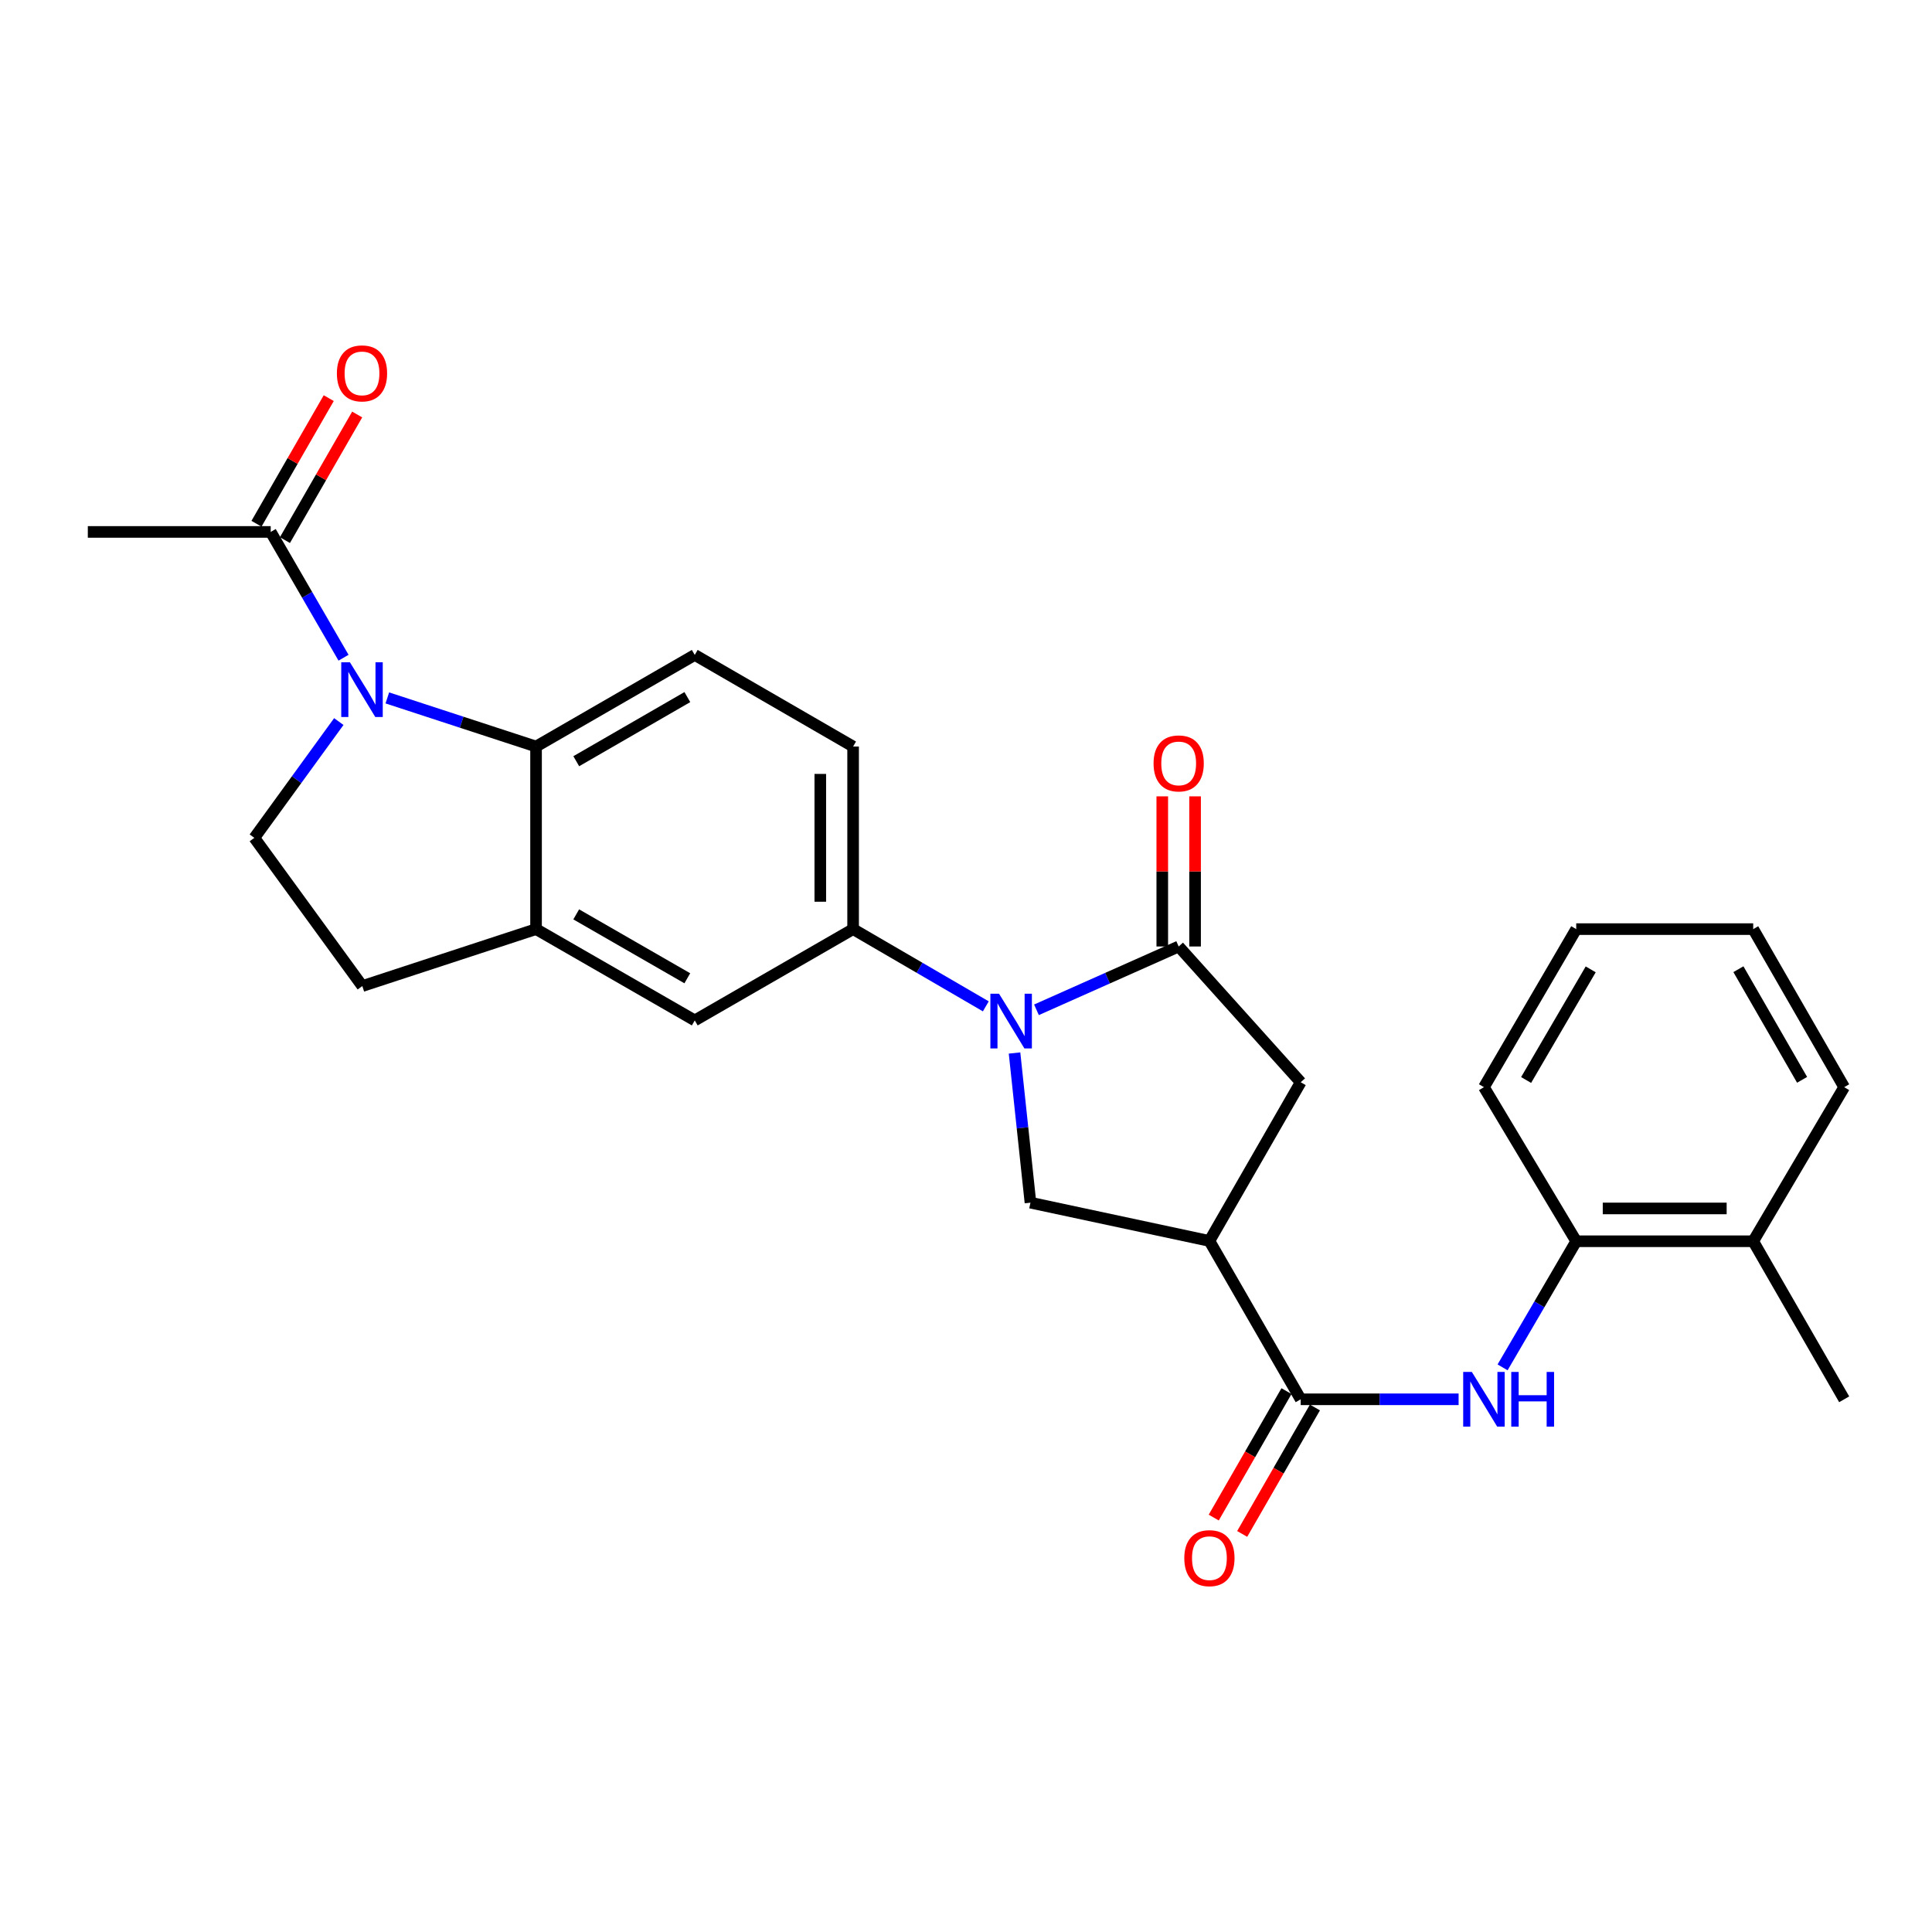 <?xml version='1.0' encoding='iso-8859-1'?>
<svg version='1.1' baseProfile='full'
              xmlns='http://www.w3.org/2000/svg'
                      xmlns:rdkit='http://www.rdkit.org/xml'
                      xmlns:xlink='http://www.w3.org/1999/xlink'
                  xml:space='preserve'
width='1000px' height='1000px' viewBox='0 0 1000 1000'>
<!-- END OF HEADER -->
<rect style='opacity:1.0;fill:#FFFFFF;stroke:none' width='1000' height='1000' x='0' y='0'> </rect>
<path class='bond-1' d='M 536.475,522.673 L 573.278,506.288' style='fill:none;fill-rule:evenodd;stroke:#0000FF;stroke-width:6px;stroke-linecap:butt;stroke-linejoin:miter;stroke-opacity:1' />
<path class='bond-1' d='M 573.278,506.288 L 610.082,489.902' style='fill:none;fill-rule:evenodd;stroke:#000000;stroke-width:6px;stroke-linecap:butt;stroke-linejoin:miter;stroke-opacity:1' />
<path class='bond-5' d='M 525.12,545.035 L 529.242,583.766' style='fill:none;fill-rule:evenodd;stroke:#0000FF;stroke-width:6px;stroke-linecap:butt;stroke-linejoin:miter;stroke-opacity:1' />
<path class='bond-5' d='M 529.242,583.766 L 533.363,622.497' style='fill:none;fill-rule:evenodd;stroke:#000000;stroke-width:6px;stroke-linecap:butt;stroke-linejoin:miter;stroke-opacity:1' />
<path class='bond-6' d='M 510.256,520.884 L 475.912,500.898' style='fill:none;fill-rule:evenodd;stroke:#0000FF;stroke-width:6px;stroke-linecap:butt;stroke-linejoin:miter;stroke-opacity:1' />
<path class='bond-6' d='M 475.912,500.898 L 441.567,480.911' style='fill:none;fill-rule:evenodd;stroke:#000000;stroke-width:6px;stroke-linecap:butt;stroke-linejoin:miter;stroke-opacity:1' />
<path class='bond-0' d='M 200.48,361.236 L 238.97,373.821' style='fill:none;fill-rule:evenodd;stroke:#0000FF;stroke-width:6px;stroke-linecap:butt;stroke-linejoin:miter;stroke-opacity:1' />
<path class='bond-0' d='M 238.97,373.821 L 277.459,386.407' style='fill:none;fill-rule:evenodd;stroke:#000000;stroke-width:6px;stroke-linecap:butt;stroke-linejoin:miter;stroke-opacity:1' />
<path class='bond-9' d='M 177.809,340.432 L 158.964,307.878' style='fill:none;fill-rule:evenodd;stroke:#0000FF;stroke-width:6px;stroke-linecap:butt;stroke-linejoin:miter;stroke-opacity:1' />
<path class='bond-9' d='M 158.964,307.878 L 140.119,275.325' style='fill:none;fill-rule:evenodd;stroke:#000000;stroke-width:6px;stroke-linecap:butt;stroke-linejoin:miter;stroke-opacity:1' />
<path class='bond-29' d='M 175.364,373.48 L 153.505,403.574' style='fill:none;fill-rule:evenodd;stroke:#0000FF;stroke-width:6px;stroke-linecap:butt;stroke-linejoin:miter;stroke-opacity:1' />
<path class='bond-29' d='M 153.505,403.574 L 131.646,433.668' style='fill:none;fill-rule:evenodd;stroke:#000000;stroke-width:6px;stroke-linecap:butt;stroke-linejoin:miter;stroke-opacity:1' />
<path class='bond-10' d='M 610.082,489.902 L 673.241,560.167' style='fill:none;fill-rule:evenodd;stroke:#000000;stroke-width:6px;stroke-linecap:butt;stroke-linejoin:miter;stroke-opacity:1' />
<path class='bond-15' d='M 618.573,489.902 L 618.573,451.046' style='fill:none;fill-rule:evenodd;stroke:#000000;stroke-width:6px;stroke-linecap:butt;stroke-linejoin:miter;stroke-opacity:1' />
<path class='bond-15' d='M 618.573,451.046 L 618.573,412.19' style='fill:none;fill-rule:evenodd;stroke:#FF0000;stroke-width:6px;stroke-linecap:butt;stroke-linejoin:miter;stroke-opacity:1' />
<path class='bond-15' d='M 601.59,489.902 L 601.59,451.046' style='fill:none;fill-rule:evenodd;stroke:#000000;stroke-width:6px;stroke-linecap:butt;stroke-linejoin:miter;stroke-opacity:1' />
<path class='bond-15' d='M 601.59,451.046 L 601.59,412.19' style='fill:none;fill-rule:evenodd;stroke:#FF0000;stroke-width:6px;stroke-linecap:butt;stroke-linejoin:miter;stroke-opacity:1' />
<path class='bond-2' d='M 625.99,642.311 L 533.363,622.497' style='fill:none;fill-rule:evenodd;stroke:#000000;stroke-width:6px;stroke-linecap:butt;stroke-linejoin:miter;stroke-opacity:1' />
<path class='bond-4' d='M 625.99,642.311 L 673.241,724.275' style='fill:none;fill-rule:evenodd;stroke:#000000;stroke-width:6px;stroke-linecap:butt;stroke-linejoin:miter;stroke-opacity:1' />
<path class='bond-27' d='M 625.99,642.311 L 673.241,560.167' style='fill:none;fill-rule:evenodd;stroke:#000000;stroke-width:6px;stroke-linecap:butt;stroke-linejoin:miter;stroke-opacity:1' />
<path class='bond-3' d='M 277.459,386.407 L 359.603,338.994' style='fill:none;fill-rule:evenodd;stroke:#000000;stroke-width:6px;stroke-linecap:butt;stroke-linejoin:miter;stroke-opacity:1' />
<path class='bond-3' d='M 298.271,394.004 L 355.771,360.815' style='fill:none;fill-rule:evenodd;stroke:#000000;stroke-width:6px;stroke-linecap:butt;stroke-linejoin:miter;stroke-opacity:1' />
<path class='bond-28' d='M 277.459,386.407 L 277.459,480.911' style='fill:none;fill-rule:evenodd;stroke:#000000;stroke-width:6px;stroke-linecap:butt;stroke-linejoin:miter;stroke-opacity:1' />
<path class='bond-7' d='M 673.241,724.275 L 714.108,724.275' style='fill:none;fill-rule:evenodd;stroke:#000000;stroke-width:6px;stroke-linecap:butt;stroke-linejoin:miter;stroke-opacity:1' />
<path class='bond-7' d='M 714.108,724.275 L 754.974,724.275' style='fill:none;fill-rule:evenodd;stroke:#0000FF;stroke-width:6px;stroke-linecap:butt;stroke-linejoin:miter;stroke-opacity:1' />
<path class='bond-18' d='M 665.881,720.041 L 647.055,752.768' style='fill:none;fill-rule:evenodd;stroke:#000000;stroke-width:6px;stroke-linecap:butt;stroke-linejoin:miter;stroke-opacity:1' />
<path class='bond-18' d='M 647.055,752.768 L 628.229,785.496' style='fill:none;fill-rule:evenodd;stroke:#FF0000;stroke-width:6px;stroke-linecap:butt;stroke-linejoin:miter;stroke-opacity:1' />
<path class='bond-18' d='M 680.602,728.509 L 661.776,761.237' style='fill:none;fill-rule:evenodd;stroke:#000000;stroke-width:6px;stroke-linecap:butt;stroke-linejoin:miter;stroke-opacity:1' />
<path class='bond-18' d='M 661.776,761.237 L 642.951,793.964' style='fill:none;fill-rule:evenodd;stroke:#FF0000;stroke-width:6px;stroke-linecap:butt;stroke-linejoin:miter;stroke-opacity:1' />
<path class='bond-12' d='M 441.567,480.911 L 359.603,528.163' style='fill:none;fill-rule:evenodd;stroke:#000000;stroke-width:6px;stroke-linecap:butt;stroke-linejoin:miter;stroke-opacity:1' />
<path class='bond-17' d='M 441.567,480.911 L 441.567,386.407' style='fill:none;fill-rule:evenodd;stroke:#000000;stroke-width:6px;stroke-linecap:butt;stroke-linejoin:miter;stroke-opacity:1' />
<path class='bond-17' d='M 424.584,466.735 L 424.584,400.582' style='fill:none;fill-rule:evenodd;stroke:#000000;stroke-width:6px;stroke-linecap:butt;stroke-linejoin:miter;stroke-opacity:1' />
<path class='bond-14' d='M 777.735,707.747 L 796.791,675.109' style='fill:none;fill-rule:evenodd;stroke:#0000FF;stroke-width:6px;stroke-linecap:butt;stroke-linejoin:miter;stroke-opacity:1' />
<path class='bond-14' d='M 796.791,675.109 L 815.847,642.471' style='fill:none;fill-rule:evenodd;stroke:#000000;stroke-width:6px;stroke-linecap:butt;stroke-linejoin:miter;stroke-opacity:1' />
<path class='bond-8' d='M 277.459,480.911 L 359.603,528.163' style='fill:none;fill-rule:evenodd;stroke:#000000;stroke-width:6px;stroke-linecap:butt;stroke-linejoin:miter;stroke-opacity:1' />
<path class='bond-8' d='M 298.249,473.277 L 355.75,506.353' style='fill:none;fill-rule:evenodd;stroke:#000000;stroke-width:6px;stroke-linecap:butt;stroke-linejoin:miter;stroke-opacity:1' />
<path class='bond-16' d='M 277.459,480.911 L 187.531,510.386' style='fill:none;fill-rule:evenodd;stroke:#000000;stroke-width:6px;stroke-linecap:butt;stroke-linejoin:miter;stroke-opacity:1' />
<path class='bond-19' d='M 147.48,279.559 L 166.179,247.052' style='fill:none;fill-rule:evenodd;stroke:#000000;stroke-width:6px;stroke-linecap:butt;stroke-linejoin:miter;stroke-opacity:1' />
<path class='bond-19' d='M 166.179,247.052 L 184.878,214.544' style='fill:none;fill-rule:evenodd;stroke:#FF0000;stroke-width:6px;stroke-linecap:butt;stroke-linejoin:miter;stroke-opacity:1' />
<path class='bond-19' d='M 132.758,271.091 L 151.457,238.583' style='fill:none;fill-rule:evenodd;stroke:#000000;stroke-width:6px;stroke-linecap:butt;stroke-linejoin:miter;stroke-opacity:1' />
<path class='bond-19' d='M 151.457,238.583 L 170.157,206.076' style='fill:none;fill-rule:evenodd;stroke:#FF0000;stroke-width:6px;stroke-linecap:butt;stroke-linejoin:miter;stroke-opacity:1' />
<path class='bond-21' d='M 140.119,275.325 L 45.455,275.325' style='fill:none;fill-rule:evenodd;stroke:#000000;stroke-width:6px;stroke-linecap:butt;stroke-linejoin:miter;stroke-opacity:1' />
<path class='bond-11' d='M 131.646,433.668 L 187.531,510.386' style='fill:none;fill-rule:evenodd;stroke:#000000;stroke-width:6px;stroke-linecap:butt;stroke-linejoin:miter;stroke-opacity:1' />
<path class='bond-13' d='M 359.603,338.994 L 441.567,386.407' style='fill:none;fill-rule:evenodd;stroke:#000000;stroke-width:6px;stroke-linecap:butt;stroke-linejoin:miter;stroke-opacity:1' />
<path class='bond-20' d='M 815.847,642.471 L 907.454,642.471' style='fill:none;fill-rule:evenodd;stroke:#000000;stroke-width:6px;stroke-linecap:butt;stroke-linejoin:miter;stroke-opacity:1' />
<path class='bond-20' d='M 829.588,625.488 L 893.713,625.488' style='fill:none;fill-rule:evenodd;stroke:#000000;stroke-width:6px;stroke-linecap:butt;stroke-linejoin:miter;stroke-opacity:1' />
<path class='bond-22' d='M 815.847,642.471 L 768.085,562.715' style='fill:none;fill-rule:evenodd;stroke:#000000;stroke-width:6px;stroke-linecap:butt;stroke-linejoin:miter;stroke-opacity:1' />
<path class='bond-23' d='M 907.454,642.471 L 954.545,724.275' style='fill:none;fill-rule:evenodd;stroke:#000000;stroke-width:6px;stroke-linecap:butt;stroke-linejoin:miter;stroke-opacity:1' />
<path class='bond-24' d='M 907.454,642.471 L 954.545,562.715' style='fill:none;fill-rule:evenodd;stroke:#000000;stroke-width:6px;stroke-linecap:butt;stroke-linejoin:miter;stroke-opacity:1' />
<path class='bond-25' d='M 768.085,562.715 L 815.847,480.911' style='fill:none;fill-rule:evenodd;stroke:#000000;stroke-width:6px;stroke-linecap:butt;stroke-linejoin:miter;stroke-opacity:1' />
<path class='bond-25' d='M 789.916,559.007 L 823.349,501.744' style='fill:none;fill-rule:evenodd;stroke:#000000;stroke-width:6px;stroke-linecap:butt;stroke-linejoin:miter;stroke-opacity:1' />
<path class='bond-30' d='M 954.545,562.715 L 907.454,480.911' style='fill:none;fill-rule:evenodd;stroke:#000000;stroke-width:6px;stroke-linecap:butt;stroke-linejoin:miter;stroke-opacity:1' />
<path class='bond-30' d='M 932.763,558.917 L 899.799,501.654' style='fill:none;fill-rule:evenodd;stroke:#000000;stroke-width:6px;stroke-linecap:butt;stroke-linejoin:miter;stroke-opacity:1' />
<path class='bond-26' d='M 815.847,480.911 L 907.454,480.911' style='fill:none;fill-rule:evenodd;stroke:#000000;stroke-width:6px;stroke-linecap:butt;stroke-linejoin:miter;stroke-opacity:1' />
<path  class='atom-0' d='M 517.102 514.352
L 526.382 529.352
Q 527.302 530.832, 528.782 533.512
Q 530.262 536.192, 530.342 536.352
L 530.342 514.352
L 534.102 514.352
L 534.102 542.672
L 530.222 542.672
L 520.262 526.272
Q 519.102 524.352, 517.862 522.152
Q 516.662 519.952, 516.302 519.272
L 516.302 542.672
L 512.622 542.672
L 512.622 514.352
L 517.102 514.352
' fill='#0000FF'/>
<path  class='atom-1' d='M 181.111 342.79
L 190.391 357.79
Q 191.311 359.27, 192.791 361.95
Q 194.271 364.63, 194.351 364.79
L 194.351 342.79
L 198.111 342.79
L 198.111 371.11
L 194.231 371.11
L 184.271 354.71
Q 183.111 352.79, 181.871 350.59
Q 180.671 348.39, 180.311 347.71
L 180.311 371.11
L 176.631 371.11
L 176.631 342.79
L 181.111 342.79
' fill='#0000FF'/>
<path  class='atom-8' d='M 761.825 710.115
L 771.105 725.115
Q 772.025 726.595, 773.505 729.275
Q 774.985 731.955, 775.065 732.115
L 775.065 710.115
L 778.825 710.115
L 778.825 738.435
L 774.945 738.435
L 764.985 722.035
Q 763.825 720.115, 762.585 717.915
Q 761.385 715.715, 761.025 715.035
L 761.025 738.435
L 757.345 738.435
L 757.345 710.115
L 761.825 710.115
' fill='#0000FF'/>
<path  class='atom-8' d='M 782.225 710.115
L 786.065 710.115
L 786.065 722.155
L 800.545 722.155
L 800.545 710.115
L 804.385 710.115
L 804.385 738.435
L 800.545 738.435
L 800.545 725.355
L 786.065 725.355
L 786.065 738.435
L 782.225 738.435
L 782.225 710.115
' fill='#0000FF'/>
<path  class='atom-16' d='M 597.082 395.139
Q 597.082 388.339, 600.442 384.539
Q 603.802 380.739, 610.082 380.739
Q 616.362 380.739, 619.722 384.539
Q 623.082 388.339, 623.082 395.139
Q 623.082 402.019, 619.682 405.939
Q 616.282 409.819, 610.082 409.819
Q 603.842 409.819, 600.442 405.939
Q 597.082 402.059, 597.082 395.139
M 610.082 406.619
Q 614.402 406.619, 616.722 403.739
Q 619.082 400.819, 619.082 395.139
Q 619.082 389.579, 616.722 386.779
Q 614.402 383.939, 610.082 383.939
Q 605.762 383.939, 603.402 386.739
Q 601.082 389.539, 601.082 395.139
Q 601.082 400.859, 603.402 403.739
Q 605.762 406.619, 610.082 406.619
' fill='#FF0000'/>
<path  class='atom-19' d='M 612.99 806.499
Q 612.99 799.699, 616.35 795.899
Q 619.71 792.099, 625.99 792.099
Q 632.27 792.099, 635.63 795.899
Q 638.99 799.699, 638.99 806.499
Q 638.99 813.379, 635.59 817.299
Q 632.19 821.179, 625.99 821.179
Q 619.75 821.179, 616.35 817.299
Q 612.99 813.419, 612.99 806.499
M 625.99 817.979
Q 630.31 817.979, 632.63 815.099
Q 634.99 812.179, 634.99 806.499
Q 634.99 800.939, 632.63 798.139
Q 630.31 795.299, 625.99 795.299
Q 621.67 795.299, 619.31 798.099
Q 616.99 800.899, 616.99 806.499
Q 616.99 812.219, 619.31 815.099
Q 621.67 817.979, 625.99 817.979
' fill='#FF0000'/>
<path  class='atom-20' d='M 174.371 193.261
Q 174.371 186.461, 177.731 182.661
Q 181.091 178.861, 187.371 178.861
Q 193.651 178.861, 197.011 182.661
Q 200.371 186.461, 200.371 193.261
Q 200.371 200.141, 196.971 204.061
Q 193.571 207.941, 187.371 207.941
Q 181.131 207.941, 177.731 204.061
Q 174.371 200.181, 174.371 193.261
M 187.371 204.741
Q 191.691 204.741, 194.011 201.861
Q 196.371 198.941, 196.371 193.261
Q 196.371 187.701, 194.011 184.901
Q 191.691 182.061, 187.371 182.061
Q 183.051 182.061, 180.691 184.861
Q 178.371 187.661, 178.371 193.261
Q 178.371 198.981, 180.691 201.861
Q 183.051 204.741, 187.371 204.741
' fill='#FF0000'/>
</svg>
